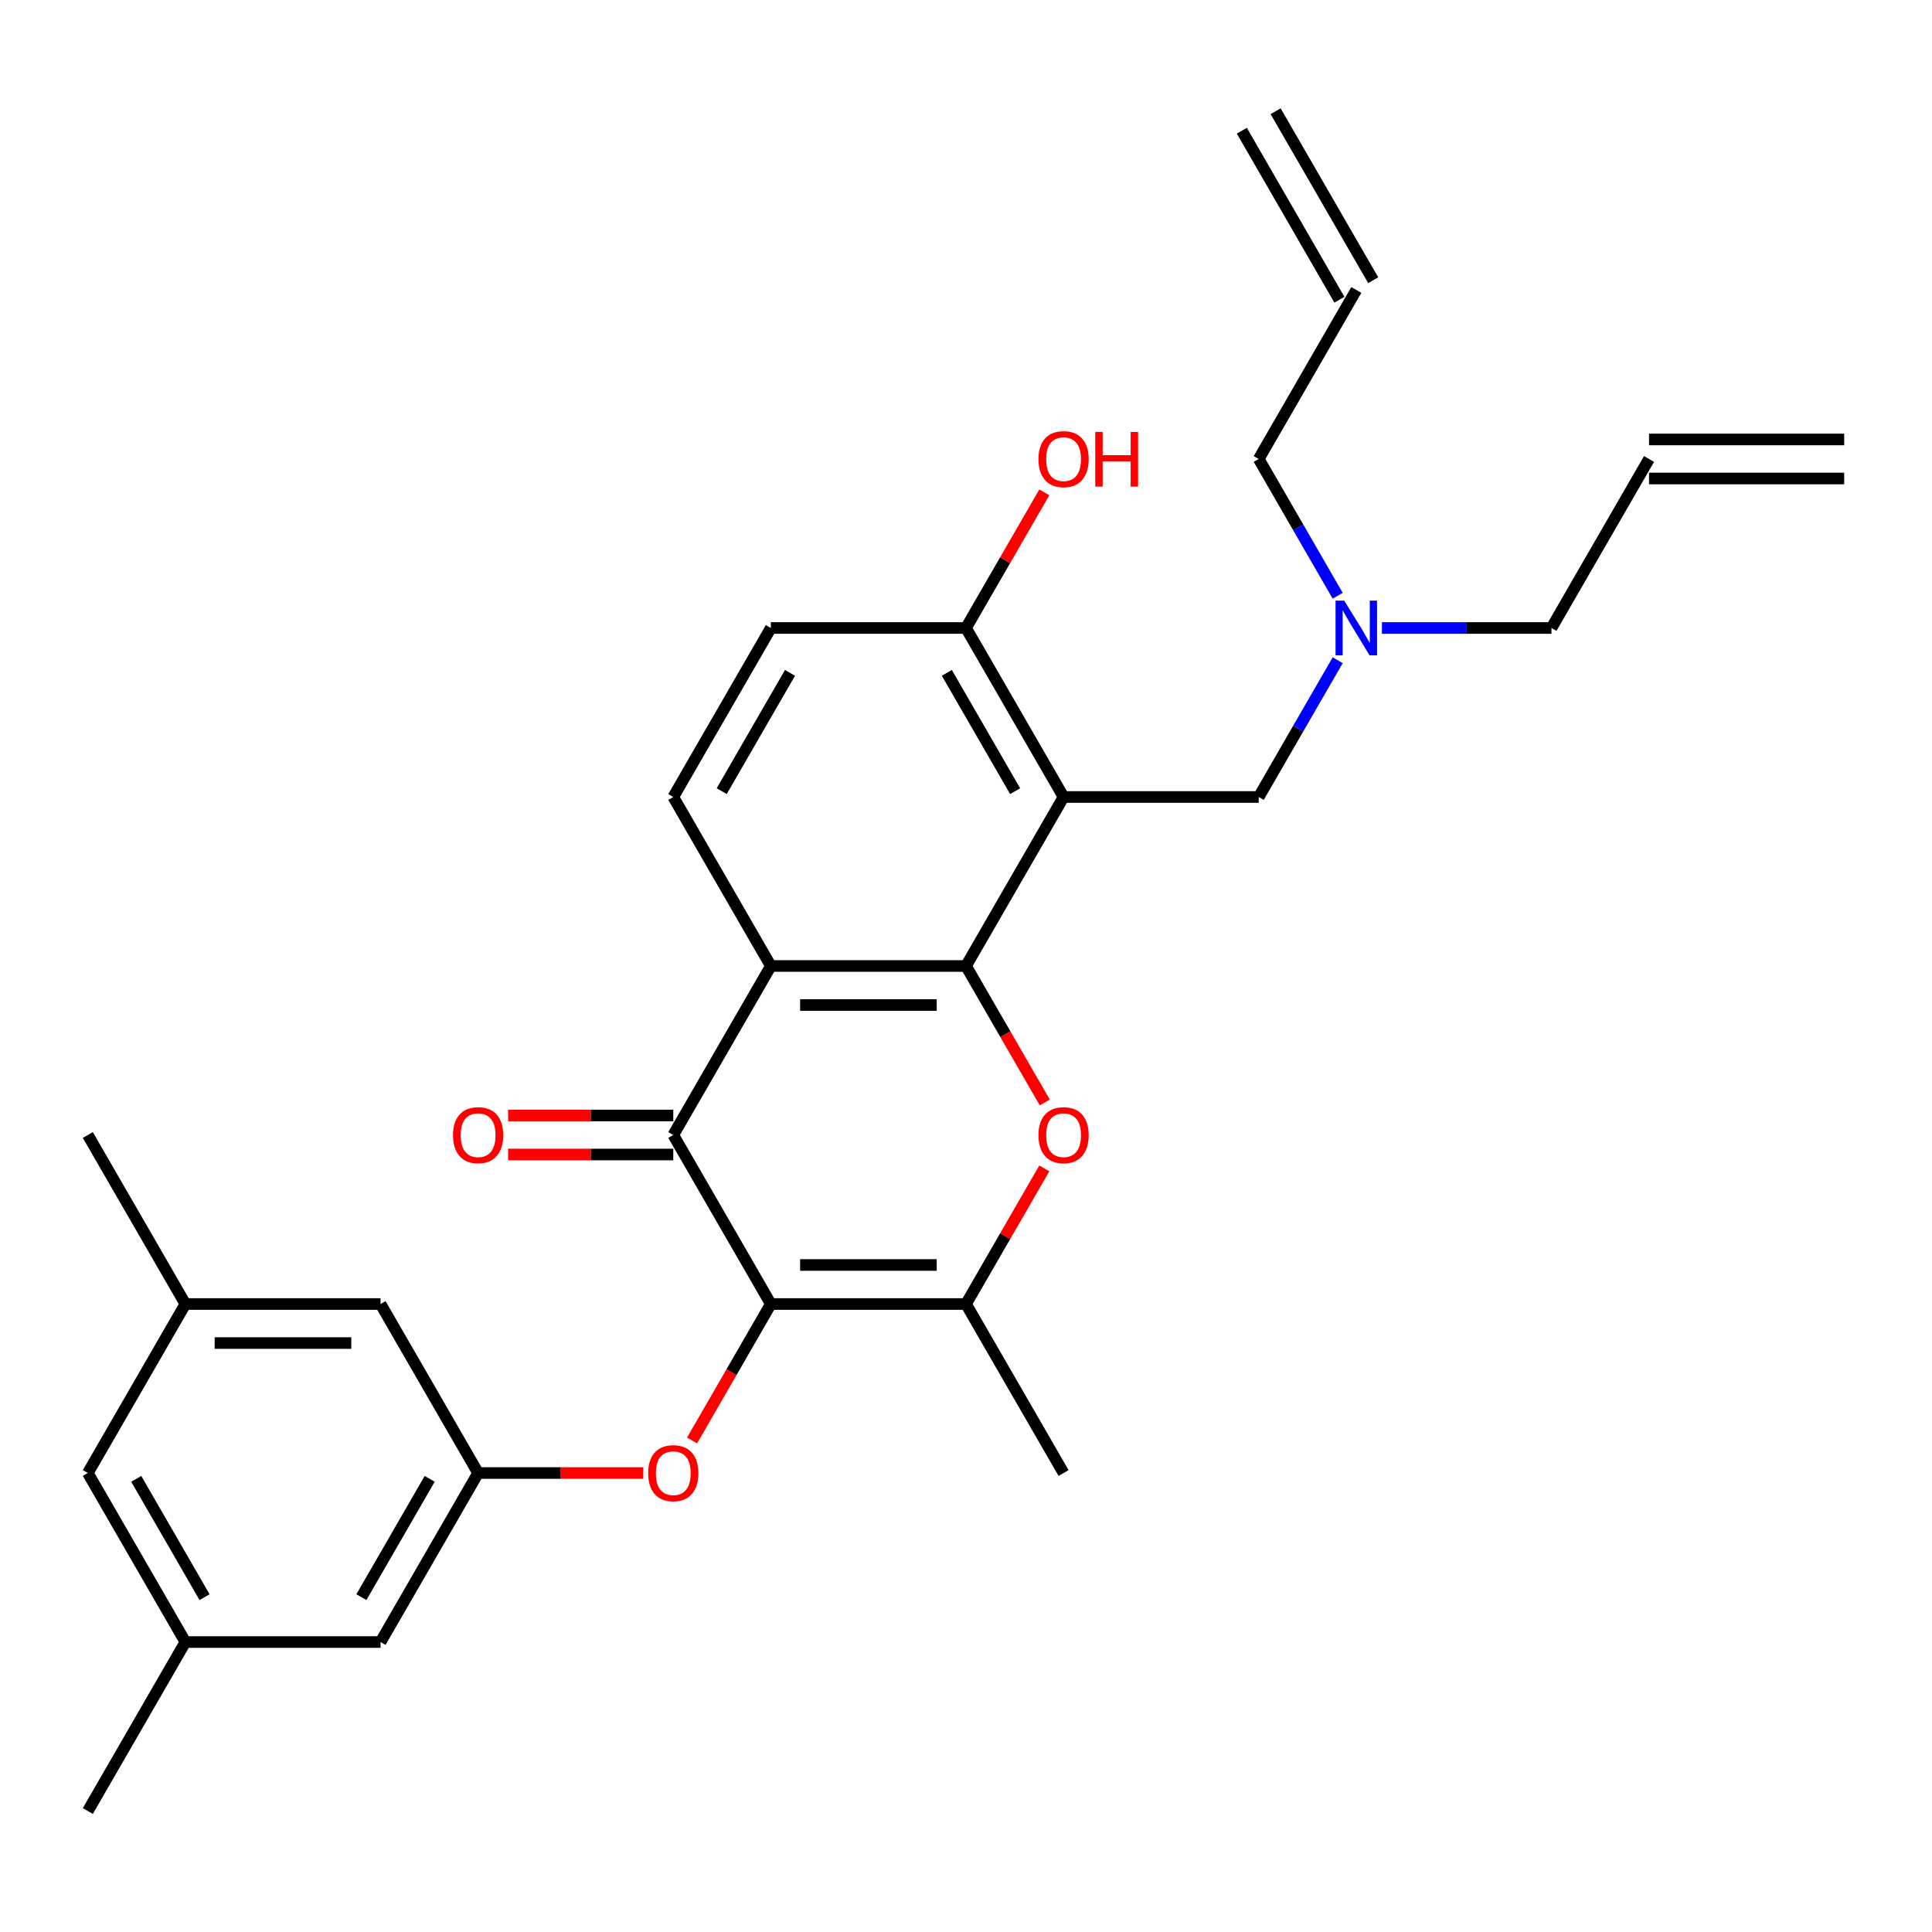 <?xml version='1.0' encoding='iso-8859-1'?>
<svg version='1.1' baseProfile='full'
              xmlns='http://www.w3.org/2000/svg'
                      xmlns:rdkit='http://www.rdkit.org/xml'
                      xmlns:xlink='http://www.w3.org/1999/xlink'
                  xml:space='preserve'
width='1000px' height='1000px' viewBox='0 0 1000 1000'>
<!-- END OF HEADER -->
<rect style='opacity:1.0;fill:#FFFFFF;stroke:none' width='1000' height='1000' x='0' y='0'> </rect>
<path class='bond-1' d='M 500,500 L 398.99,500' style='fill:none;fill-rule:evenodd;stroke:#000000;stroke-width:6px;stroke-linecap:butt;stroke-linejoin:miter;stroke-opacity:1' />
<path class='bond-1' d='M 484.848,520.202 L 414.141,520.202' style='fill:none;fill-rule:evenodd;stroke:#000000;stroke-width:6px;stroke-linecap:butt;stroke-linejoin:miter;stroke-opacity:1' />
<path class='bond-3' d='M 500,500 L 550.505,412.523' style='fill:none;fill-rule:evenodd;stroke:#000000;stroke-width:6px;stroke-linecap:butt;stroke-linejoin:miter;stroke-opacity:1' />
<path class='bond-4' d='M 500,500 L 520.39,535.316' style='fill:none;fill-rule:evenodd;stroke:#000000;stroke-width:6px;stroke-linecap:butt;stroke-linejoin:miter;stroke-opacity:1' />
<path class='bond-4' d='M 520.39,535.316 L 540.779,570.632' style='fill:none;fill-rule:evenodd;stroke:#FF0000;stroke-width:6px;stroke-linecap:butt;stroke-linejoin:miter;stroke-opacity:1' />
<path class='bond-0' d='M 398.99,674.955 L 500,674.955' style='fill:none;fill-rule:evenodd;stroke:#000000;stroke-width:6px;stroke-linecap:butt;stroke-linejoin:miter;stroke-opacity:1' />
<path class='bond-0' d='M 414.141,654.753 L 484.848,654.753' style='fill:none;fill-rule:evenodd;stroke:#000000;stroke-width:6px;stroke-linecap:butt;stroke-linejoin:miter;stroke-opacity:1' />
<path class='bond-6' d='M 398.99,674.955 L 378.6,710.271' style='fill:none;fill-rule:evenodd;stroke:#000000;stroke-width:6px;stroke-linecap:butt;stroke-linejoin:miter;stroke-opacity:1' />
<path class='bond-6' d='M 378.6,710.271 L 358.21,745.587' style='fill:none;fill-rule:evenodd;stroke:#FF0000;stroke-width:6px;stroke-linecap:butt;stroke-linejoin:miter;stroke-opacity:1' />
<path class='bond-29' d='M 398.99,674.955 L 348.485,587.477' style='fill:none;fill-rule:evenodd;stroke:#000000;stroke-width:6px;stroke-linecap:butt;stroke-linejoin:miter;stroke-opacity:1' />
<path class='bond-2' d='M 398.99,500 L 348.485,587.477' style='fill:none;fill-rule:evenodd;stroke:#000000;stroke-width:6px;stroke-linecap:butt;stroke-linejoin:miter;stroke-opacity:1' />
<path class='bond-7' d='M 398.99,500 L 348.485,412.523' style='fill:none;fill-rule:evenodd;stroke:#000000;stroke-width:6px;stroke-linecap:butt;stroke-linejoin:miter;stroke-opacity:1' />
<path class='bond-11' d='M 348.485,577.376 L 305.742,577.376' style='fill:none;fill-rule:evenodd;stroke:#000000;stroke-width:6px;stroke-linecap:butt;stroke-linejoin:miter;stroke-opacity:1' />
<path class='bond-11' d='M 305.742,577.376 L 263,577.376' style='fill:none;fill-rule:evenodd;stroke:#FF0000;stroke-width:6px;stroke-linecap:butt;stroke-linejoin:miter;stroke-opacity:1' />
<path class='bond-11' d='M 348.485,597.578 L 305.742,597.578' style='fill:none;fill-rule:evenodd;stroke:#000000;stroke-width:6px;stroke-linecap:butt;stroke-linejoin:miter;stroke-opacity:1' />
<path class='bond-11' d='M 305.742,597.578 L 263,597.578' style='fill:none;fill-rule:evenodd;stroke:#FF0000;stroke-width:6px;stroke-linecap:butt;stroke-linejoin:miter;stroke-opacity:1' />
<path class='bond-8' d='M 550.505,412.523 L 500,325.045' style='fill:none;fill-rule:evenodd;stroke:#000000;stroke-width:6px;stroke-linecap:butt;stroke-linejoin:miter;stroke-opacity:1' />
<path class='bond-8' d='M 525.434,409.502 L 490.08,348.268' style='fill:none;fill-rule:evenodd;stroke:#000000;stroke-width:6px;stroke-linecap:butt;stroke-linejoin:miter;stroke-opacity:1' />
<path class='bond-10' d='M 550.505,412.523 L 651.515,412.523' style='fill:none;fill-rule:evenodd;stroke:#000000;stroke-width:6px;stroke-linecap:butt;stroke-linejoin:miter;stroke-opacity:1' />
<path class='bond-5' d='M 540.525,604.763 L 520.263,639.859' style='fill:none;fill-rule:evenodd;stroke:#FF0000;stroke-width:6px;stroke-linecap:butt;stroke-linejoin:miter;stroke-opacity:1' />
<path class='bond-5' d='M 520.263,639.859 L 500,674.955' style='fill:none;fill-rule:evenodd;stroke:#000000;stroke-width:6px;stroke-linecap:butt;stroke-linejoin:miter;stroke-opacity:1' />
<path class='bond-24' d='M 500,674.955 L 550.505,762.432' style='fill:none;fill-rule:evenodd;stroke:#000000;stroke-width:6px;stroke-linecap:butt;stroke-linejoin:miter;stroke-opacity:1' />
<path class='bond-9' d='M 332.96,762.432 L 290.217,762.432' style='fill:none;fill-rule:evenodd;stroke:#FF0000;stroke-width:6px;stroke-linecap:butt;stroke-linejoin:miter;stroke-opacity:1' />
<path class='bond-9' d='M 290.217,762.432 L 247.475,762.432' style='fill:none;fill-rule:evenodd;stroke:#000000;stroke-width:6px;stroke-linecap:butt;stroke-linejoin:miter;stroke-opacity:1' />
<path class='bond-30' d='M 348.485,412.523 L 398.99,325.045' style='fill:none;fill-rule:evenodd;stroke:#000000;stroke-width:6px;stroke-linecap:butt;stroke-linejoin:miter;stroke-opacity:1' />
<path class='bond-30' d='M 373.556,409.502 L 408.91,348.268' style='fill:none;fill-rule:evenodd;stroke:#000000;stroke-width:6px;stroke-linecap:butt;stroke-linejoin:miter;stroke-opacity:1' />
<path class='bond-12' d='M 500,325.045 L 398.99,325.045' style='fill:none;fill-rule:evenodd;stroke:#000000;stroke-width:6px;stroke-linecap:butt;stroke-linejoin:miter;stroke-opacity:1' />
<path class='bond-23' d='M 500,325.045 L 520.263,289.949' style='fill:none;fill-rule:evenodd;stroke:#000000;stroke-width:6px;stroke-linecap:butt;stroke-linejoin:miter;stroke-opacity:1' />
<path class='bond-23' d='M 520.263,289.949 L 540.525,254.853' style='fill:none;fill-rule:evenodd;stroke:#FF0000;stroke-width:6px;stroke-linecap:butt;stroke-linejoin:miter;stroke-opacity:1' />
<path class='bond-15' d='M 247.475,762.432 L 196.97,674.955' style='fill:none;fill-rule:evenodd;stroke:#000000;stroke-width:6px;stroke-linecap:butt;stroke-linejoin:miter;stroke-opacity:1' />
<path class='bond-16' d='M 247.475,762.432 L 196.97,849.909' style='fill:none;fill-rule:evenodd;stroke:#000000;stroke-width:6px;stroke-linecap:butt;stroke-linejoin:miter;stroke-opacity:1' />
<path class='bond-16' d='M 222.404,765.453 L 187.05,826.687' style='fill:none;fill-rule:evenodd;stroke:#000000;stroke-width:6px;stroke-linecap:butt;stroke-linejoin:miter;stroke-opacity:1' />
<path class='bond-17' d='M 651.515,412.523 L 671.951,377.127' style='fill:none;fill-rule:evenodd;stroke:#000000;stroke-width:6px;stroke-linecap:butt;stroke-linejoin:miter;stroke-opacity:1' />
<path class='bond-17' d='M 671.951,377.127 L 692.387,341.731' style='fill:none;fill-rule:evenodd;stroke:#0000FF;stroke-width:6px;stroke-linecap:butt;stroke-linejoin:miter;stroke-opacity:1' />
<path class='bond-13' d='M 95.96,674.955 L 196.97,674.955' style='fill:none;fill-rule:evenodd;stroke:#000000;stroke-width:6px;stroke-linecap:butt;stroke-linejoin:miter;stroke-opacity:1' />
<path class='bond-13' d='M 111.111,695.157 L 181.818,695.157' style='fill:none;fill-rule:evenodd;stroke:#000000;stroke-width:6px;stroke-linecap:butt;stroke-linejoin:miter;stroke-opacity:1' />
<path class='bond-28' d='M 95.96,674.955 L 45.455,587.477' style='fill:none;fill-rule:evenodd;stroke:#000000;stroke-width:6px;stroke-linecap:butt;stroke-linejoin:miter;stroke-opacity:1' />
<path class='bond-31' d='M 95.96,674.955 L 45.455,762.432' style='fill:none;fill-rule:evenodd;stroke:#000000;stroke-width:6px;stroke-linecap:butt;stroke-linejoin:miter;stroke-opacity:1' />
<path class='bond-14' d='M 95.96,849.909 L 196.97,849.909' style='fill:none;fill-rule:evenodd;stroke:#000000;stroke-width:6px;stroke-linecap:butt;stroke-linejoin:miter;stroke-opacity:1' />
<path class='bond-22' d='M 95.96,849.909 L 45.455,762.432' style='fill:none;fill-rule:evenodd;stroke:#000000;stroke-width:6px;stroke-linecap:butt;stroke-linejoin:miter;stroke-opacity:1' />
<path class='bond-22' d='M 105.879,826.687 L 70.526,765.453' style='fill:none;fill-rule:evenodd;stroke:#000000;stroke-width:6px;stroke-linecap:butt;stroke-linejoin:miter;stroke-opacity:1' />
<path class='bond-27' d='M 95.96,849.909 L 45.455,937.387' style='fill:none;fill-rule:evenodd;stroke:#000000;stroke-width:6px;stroke-linecap:butt;stroke-linejoin:miter;stroke-opacity:1' />
<path class='bond-25' d='M 715.285,325.045 L 759.158,325.045' style='fill:none;fill-rule:evenodd;stroke:#0000FF;stroke-width:6px;stroke-linecap:butt;stroke-linejoin:miter;stroke-opacity:1' />
<path class='bond-25' d='M 759.158,325.045 L 803.03,325.045' style='fill:none;fill-rule:evenodd;stroke:#000000;stroke-width:6px;stroke-linecap:butt;stroke-linejoin:miter;stroke-opacity:1' />
<path class='bond-26' d='M 692.387,308.36 L 671.951,272.964' style='fill:none;fill-rule:evenodd;stroke:#0000FF;stroke-width:6px;stroke-linecap:butt;stroke-linejoin:miter;stroke-opacity:1' />
<path class='bond-26' d='M 671.951,272.964 L 651.515,237.568' style='fill:none;fill-rule:evenodd;stroke:#000000;stroke-width:6px;stroke-linecap:butt;stroke-linejoin:miter;stroke-opacity:1' />
<path class='bond-18' d='M 702.02,150.091 L 651.515,237.568' style='fill:none;fill-rule:evenodd;stroke:#000000;stroke-width:6px;stroke-linecap:butt;stroke-linejoin:miter;stroke-opacity:1' />
<path class='bond-21' d='M 710.768,145.04 L 660.263,57.563' style='fill:none;fill-rule:evenodd;stroke:#000000;stroke-width:6px;stroke-linecap:butt;stroke-linejoin:miter;stroke-opacity:1' />
<path class='bond-21' d='M 693.272,155.141 L 642.767,67.664' style='fill:none;fill-rule:evenodd;stroke:#000000;stroke-width:6px;stroke-linecap:butt;stroke-linejoin:miter;stroke-opacity:1' />
<path class='bond-19' d='M 853.535,237.568 L 803.03,325.045' style='fill:none;fill-rule:evenodd;stroke:#000000;stroke-width:6px;stroke-linecap:butt;stroke-linejoin:miter;stroke-opacity:1' />
<path class='bond-20' d='M 853.535,247.669 L 954.545,247.669' style='fill:none;fill-rule:evenodd;stroke:#000000;stroke-width:6px;stroke-linecap:butt;stroke-linejoin:miter;stroke-opacity:1' />
<path class='bond-20' d='M 853.535,227.467 L 954.545,227.467' style='fill:none;fill-rule:evenodd;stroke:#000000;stroke-width:6px;stroke-linecap:butt;stroke-linejoin:miter;stroke-opacity:1' />
<path  class='atom-5' d='M 537.505 587.557
Q 537.505 580.757, 540.865 576.957
Q 544.225 573.157, 550.505 573.157
Q 556.785 573.157, 560.145 576.957
Q 563.505 580.757, 563.505 587.557
Q 563.505 594.437, 560.105 598.357
Q 556.705 602.237, 550.505 602.237
Q 544.265 602.237, 540.865 598.357
Q 537.505 594.477, 537.505 587.557
M 550.505 599.037
Q 554.825 599.037, 557.145 596.157
Q 559.505 593.237, 559.505 587.557
Q 559.505 581.997, 557.145 579.197
Q 554.825 576.357, 550.505 576.357
Q 546.185 576.357, 543.825 579.157
Q 541.505 581.957, 541.505 587.557
Q 541.505 593.277, 543.825 596.157
Q 546.185 599.037, 550.505 599.037
' fill='#FF0000'/>
<path  class='atom-7' d='M 335.485 762.512
Q 335.485 755.712, 338.845 751.912
Q 342.205 748.112, 348.485 748.112
Q 354.765 748.112, 358.125 751.912
Q 361.485 755.712, 361.485 762.512
Q 361.485 769.392, 358.085 773.312
Q 354.685 777.192, 348.485 777.192
Q 342.245 777.192, 338.845 773.312
Q 335.485 769.432, 335.485 762.512
M 348.485 773.992
Q 352.805 773.992, 355.125 771.112
Q 357.485 768.192, 357.485 762.512
Q 357.485 756.952, 355.125 754.152
Q 352.805 751.312, 348.485 751.312
Q 344.165 751.312, 341.805 754.112
Q 339.485 756.912, 339.485 762.512
Q 339.485 768.232, 341.805 771.112
Q 344.165 773.992, 348.485 773.992
' fill='#FF0000'/>
<path  class='atom-12' d='M 234.475 587.557
Q 234.475 580.757, 237.835 576.957
Q 241.195 573.157, 247.475 573.157
Q 253.755 573.157, 257.115 576.957
Q 260.475 580.757, 260.475 587.557
Q 260.475 594.437, 257.075 598.357
Q 253.675 602.237, 247.475 602.237
Q 241.235 602.237, 237.835 598.357
Q 234.475 594.477, 234.475 587.557
M 247.475 599.037
Q 251.795 599.037, 254.115 596.157
Q 256.475 593.237, 256.475 587.557
Q 256.475 581.997, 254.115 579.197
Q 251.795 576.357, 247.475 576.357
Q 243.155 576.357, 240.795 579.157
Q 238.475 581.957, 238.475 587.557
Q 238.475 593.277, 240.795 596.157
Q 243.155 599.037, 247.475 599.037
' fill='#FF0000'/>
<path  class='atom-18' d='M 695.76 310.885
L 705.04 325.885
Q 705.96 327.365, 707.44 330.045
Q 708.92 332.725, 709 332.885
L 709 310.885
L 712.76 310.885
L 712.76 339.205
L 708.88 339.205
L 698.92 322.805
Q 697.76 320.885, 696.52 318.685
Q 695.32 316.485, 694.96 315.805
L 694.96 339.205
L 691.28 339.205
L 691.28 310.885
L 695.76 310.885
' fill='#0000FF'/>
<path  class='atom-24' d='M 537.505 237.648
Q 537.505 230.848, 540.865 227.048
Q 544.225 223.248, 550.505 223.248
Q 556.785 223.248, 560.145 227.048
Q 563.505 230.848, 563.505 237.648
Q 563.505 244.528, 560.105 248.448
Q 556.705 252.328, 550.505 252.328
Q 544.265 252.328, 540.865 248.448
Q 537.505 244.568, 537.505 237.648
M 550.505 249.128
Q 554.825 249.128, 557.145 246.248
Q 559.505 243.328, 559.505 237.648
Q 559.505 232.088, 557.145 229.288
Q 554.825 226.448, 550.505 226.448
Q 546.185 226.448, 543.825 229.248
Q 541.505 232.048, 541.505 237.648
Q 541.505 243.368, 543.825 246.248
Q 546.185 249.128, 550.505 249.128
' fill='#FF0000'/>
<path  class='atom-24' d='M 566.905 223.568
L 570.745 223.568
L 570.745 235.608
L 585.225 235.608
L 585.225 223.568
L 589.065 223.568
L 589.065 251.888
L 585.225 251.888
L 585.225 238.808
L 570.745 238.808
L 570.745 251.888
L 566.905 251.888
L 566.905 223.568
' fill='#FF0000'/>
</svg>
